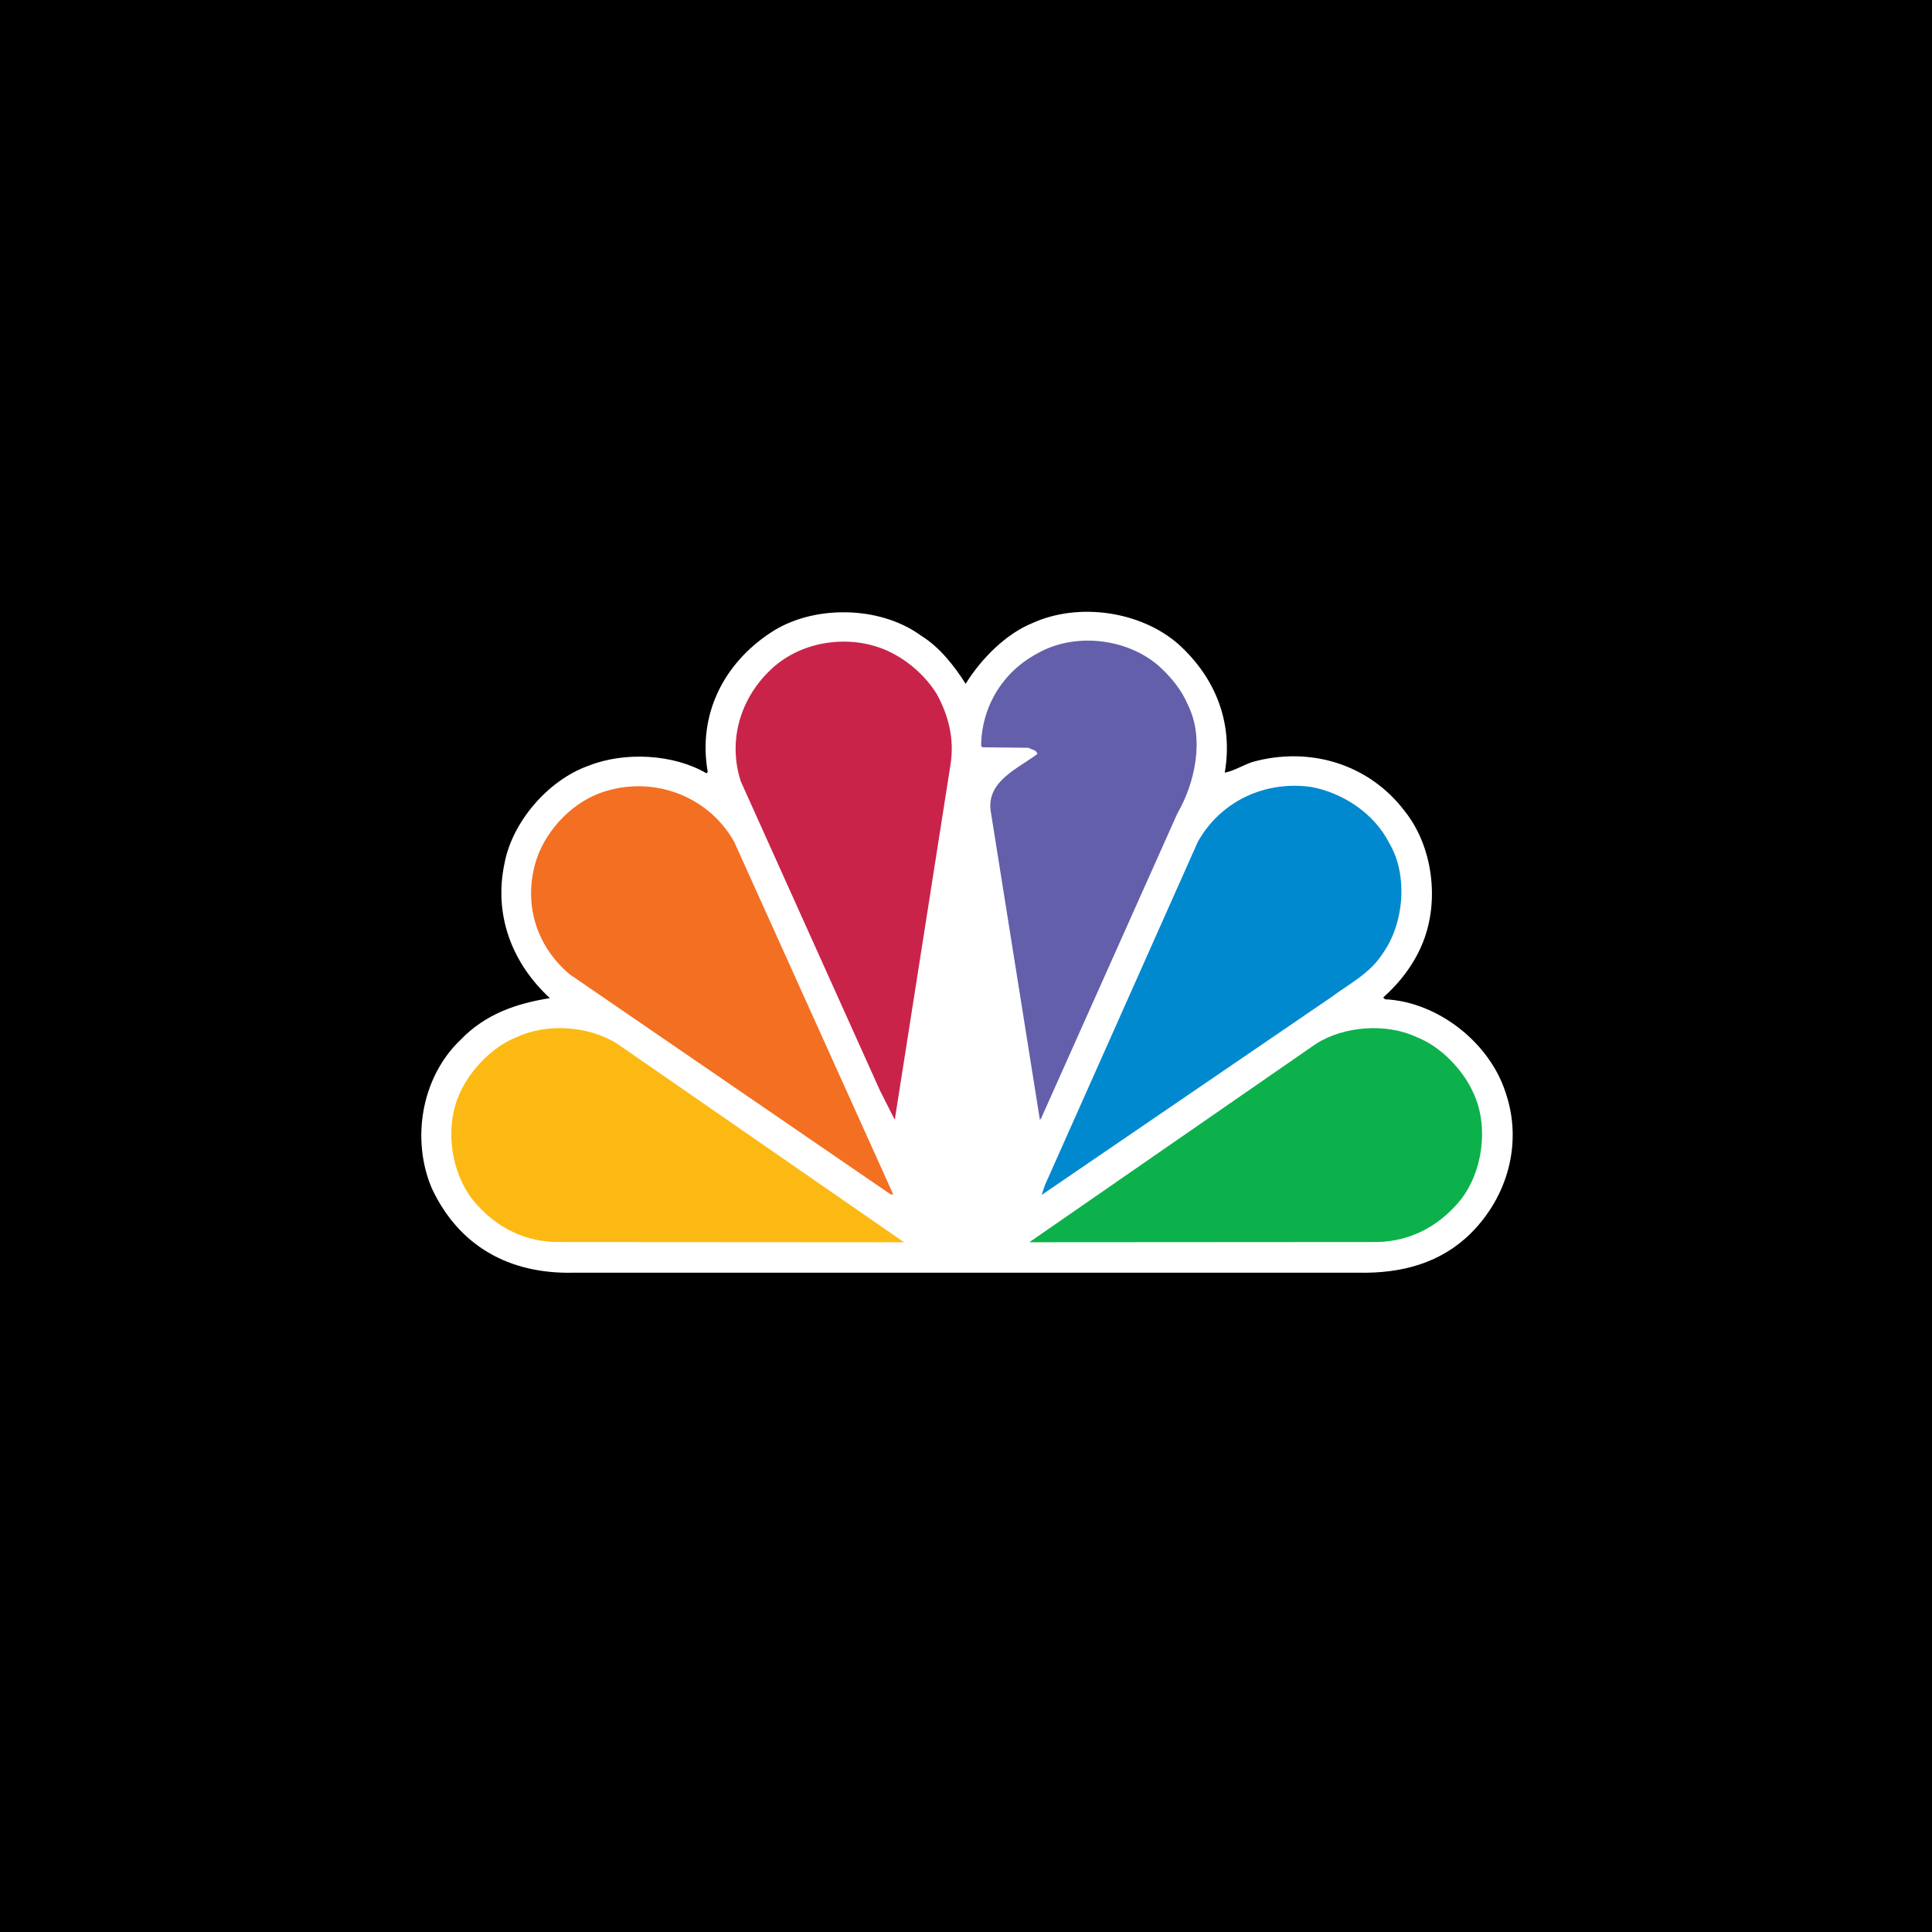 <svg width="60" height="60" viewBox="0 0 60 60" fill="none" xmlns="http://www.w3.org/2000/svg">
<rect width="60" height="60" fill="black"/>
<path d="M29.989 21.237C30.456 20.479 31.231 19.685 32.066 19.349C33.502 18.699 35.427 18.979 36.598 20.007C37.732 21.029 38.307 22.429 38.036 23.995C38.314 23.944 38.595 23.767 38.889 23.666C40.65 23.172 42.511 23.708 43.639 25.209C44.487 26.281 44.709 27.946 44.2 29.24C43.947 29.891 43.517 30.477 42.957 30.977L43.013 31.033C44.651 31.112 46.26 32.377 46.757 33.928C47.295 35.492 46.822 37.164 45.671 38.308C44.732 39.232 43.524 39.552 42.181 39.525H17.797C15.795 39.568 14.248 38.685 13.415 36.914C12.762 35.394 13.084 33.45 14.305 32.291C15.074 31.491 16.038 31.163 17.077 30.998C15.9 29.912 15.333 28.425 15.664 26.831C15.9 25.54 17.007 24.232 18.279 23.78C19.399 23.337 20.917 23.415 21.943 24.017L21.979 23.972C21.67 22.215 22.453 20.629 23.919 19.657C25.226 18.777 27.315 18.8 28.595 19.735C29.17 20.085 29.644 20.687 29.989 21.237Z" fill="white"/>
<path d="M36.893 21.894C37.416 22.945 37.109 24.323 36.562 25.267L32.331 34.735L32.295 34.779L30.765 25.174C30.643 24.252 31.634 23.858 32.217 23.415C32.187 23.28 32.037 23.286 31.943 23.223L30.513 23.208L30.47 23.166C30.478 21.973 31.123 20.872 32.217 20.293C33.359 19.637 34.968 19.815 35.959 20.657C36.361 21.014 36.7 21.429 36.893 21.894Z" fill="#645FAA"/>
<path d="M29.098 21.565C29.444 22.201 29.644 22.924 29.522 23.724L27.797 34.721C27.807 34.735 27.791 34.75 27.777 34.756L27.33 33.871L23.006 24.266C22.604 23.03 22.977 21.737 23.882 20.85C24.795 19.929 26.296 19.679 27.489 20.179C28.121 20.45 28.724 20.95 29.098 21.565Z" fill="#C9234A"/>
<path d="M43.151 26.195C43.733 27.181 43.602 28.675 42.955 29.591C42.554 30.234 41.893 30.555 41.332 30.976L32.373 37.094H32.353L32.453 36.801L37.202 26.138C37.913 24.881 39.271 24.245 40.708 24.437C41.692 24.616 42.676 25.252 43.151 26.195Z" fill="#0089CF"/>
<path d="M22.798 26.138L27.74 37.093H27.661L17.697 30.262C16.683 29.412 16.268 28.139 16.612 26.853C16.87 25.889 17.674 24.988 18.631 24.63C20.198 24.059 21.964 24.666 22.798 26.138Z" fill="#F36F21"/>
<path d="M45.751 33.928C46.248 34.971 46.052 36.4 45.342 37.287C44.637 38.137 43.695 38.602 42.589 38.572L31.966 38.579L40.865 32.42C41.735 31.863 43.056 31.762 44.005 32.213C44.738 32.499 45.428 33.213 45.751 33.928Z" fill="#0DB14B"/>
<path d="M14.291 33.928C13.796 34.971 13.99 36.4 14.702 37.287C15.406 38.137 16.346 38.602 17.453 38.572L28.076 38.579L19.177 32.42C18.307 31.863 16.986 31.762 16.038 32.213C15.305 32.499 14.615 33.213 14.291 33.928Z" fill="#FDB913"/>
</svg>
